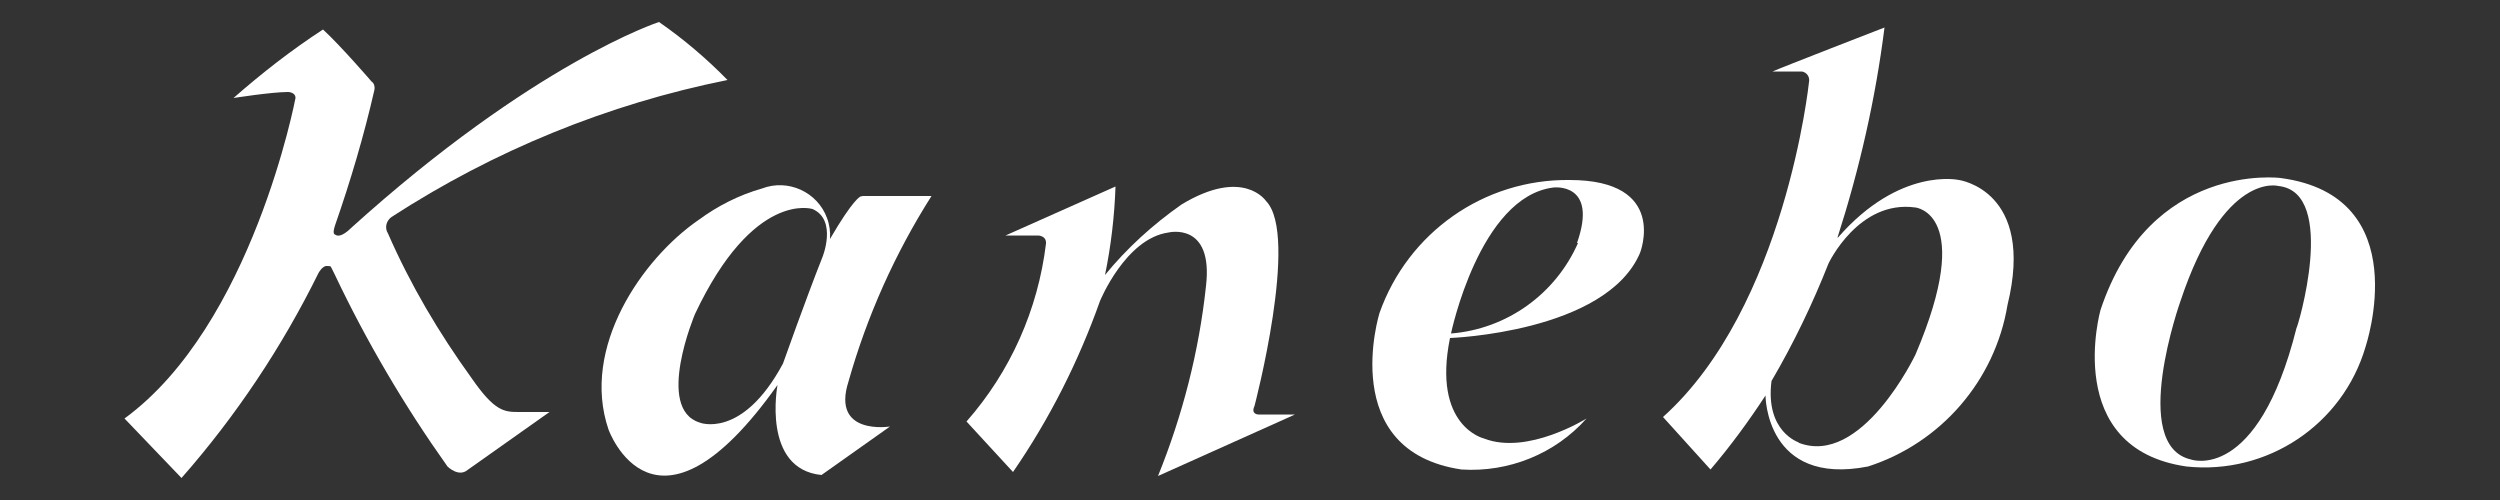 <?xml version="1.0" encoding="utf-8"?>
<!-- Generator: Adobe Illustrator 22.0.1, SVG Export Plug-In . SVG Version: 6.00 Build 0)  -->
<svg version="1.1" id="圖層_1" xmlns="http://www.w3.org/2000/svg" xmlns:xlink="http://www.w3.org/1999/xlink" x="0px" y="0px"
	 viewBox="0 0 500 100" style="enable-background:new 0 0 500 100;" xml:space="preserve">
<rect x="0" y="0" width="500" height="100" fill="#333333" stroke="none"/>
<style type="text/css">
	.st0{fill:#FFFFFF;}
</style>
<title>Kanebo</title>
<g id="圖層_2_1_">
	<g id="圖層_1-2">
		<path class="st0" d="M64.6,5.9c-6.3,4.1-12.2,8.7-17.9,13.7c0,0,7.6-1.2,10.9-1.2c0,0,1.5,0,1.5,1.2c0,0-8.6,45.4-34.2,64.1
			l11.4,11.9c10.9-12.4,20.1-26.2,27.4-41c0,0,0.8-1.5,1.7-1.4c1,0.1,0.5-0.3,1.5,1.6c6.4,13.5,14,26.4,22.6,38.5c0,0,2.2,2.2,4,0.7
			l16.4-11.6c0,0-3,0-6,0s-4.9,0-9.6-6.8C87.8,66.6,82.1,57,77.6,46.7c-0.7-1.1-0.4-2.5,0.7-3.3c20.5-13.3,43.3-22.6,67.2-27.4
			c-4.2-4.3-8.8-8.2-13.7-11.6c0,0-25,8.1-61.7,41.3c0,0-2,2.1-3.1,1.2c0,0-0.6,0,0-1.8c3.1-8.9,5.8-18,7.9-27.2
			c0.1-0.6-0.1-1.3-0.6-1.6C74.4,16.4,68.1,9.1,64.6,5.9"/>
		<path class="st0" d="M172.6,39.2h13.7c-7.3,11.5-12.9,24-16.6,37.1c-3.5,10.9,8.3,9,8.3,9L164.3,95c-12-1.2-8.8-18-8.8-18
			c-24.6,34.7-33.8,8.9-33.8,8.9c-5.6-16.4,6.8-34.2,18-41.9c3.8-2.8,8.1-5,12.7-6.3c5.2-2,11.1,0.7,13,5.9c0.5,1.3,0.7,2.8,0.6,4.2
			c4.7-8.1,6.1-8.5,6.1-8.5 M156.6,72.7c0,0,4.6-13,7.9-21.3c0,0,3-7.4-2-9.6c0,0-11.8-3.8-23.5,21c0,0-8,18.9,0.9,21.7
			C139.8,84.5,148.4,88,156.6,72.7"/>
		<path class="st0" d="M223.1,37.3l-22,9.8h6.5c0,0,1.7,0,1.6,1.6c-1.6,13.2-7.1,25.6-15.9,35.6l9.3,10.1
			c7.3-10.6,13.1-22.1,17.4-34.2c0,0,5.1-12.5,13.7-13.7c0,0,9-2.2,7.5,10.7c-1.4,13.1-4.7,25.9-9.6,38l27.4-12.3h-7.3
			c0,0-1.6,0-0.8-1.7c0,0,9-34.2,2.3-41c0,0-4.5-6.8-16.9,0.7c-5.7,4-10.9,8.7-15.3,14.1C222.2,49.2,222.9,43.2,223.1,37.3"/>
		<path class="st0" d="M296.8,87.7c8.7,3.4,20.5-4,20.5-4c-6.3,7.1-15.6,10.8-25,10.2c-25-3.7-16.4-31.3-16.4-31.3
			c5.7-16.1,20.9-26.8,38-26.6c19.9,0,14.1,14.6,14.1,14.6c-6.8,15.9-38,17-38,17C286.4,85.3,296.8,87.7,296.8,87.7 M315.4,48.6
			c4.3-12.2-4.7-11.1-4.7-11.1c-14.8,1.8-20.5,29.2-20.5,29.2c11.2-0.9,20.9-7.9,25.4-18.1"/>
		<path class="st0" d="M367.6,47.5C380,33.3,391.8,36,391.8,36s15.3,2.1,9.7,25c-2.5,15.1-13.3,27.6-27.9,32.3
			c-20.5,4-20.5-14.2-20.5-14.2c-3.4,5.2-7,10.1-11,14.8l-9.5-10.5c24.5-22,29.2-67,29.2-67c0.2-1-0.4-1.9-1.4-2.1
			c-0.1,0-0.3,0-0.4,0h-5.5c1.5-0.7,22.4-8.8,22.4-8.8c-1.8,14.3-5,28.3-9.4,42 M359.6,88.5c12.7,5.1,23.5-17.6,23.5-17.6
			c12-28.2,0-29.4,0-29.4c-11.4-1.6-17.4,11.2-17.4,11.2c-3.2,8.1-7,16-11.4,23.5c-1.3,10.2,5.5,12.3,5.5,12.3"/>
		<path class="st0" d="M473.1,69.4c-4.6,15.6-19.7,25.6-35.8,23.9c-25-3.6-17.2-31.3-17.2-31.3c9.9-29.8,36-26.4,36-26.4
			C483.4,39.2,473.1,69.3,473.1,69.4 M455.7,37.2c0,0-10.9-3.1-19.6,23c0,0-10.3,28.9,2.1,31.7c0,0,13.3,4.8,21.1-26.3
			C459.4,65.9,467.7,38.5,455.7,37.2"/>
	</g>
</g>
</svg>
